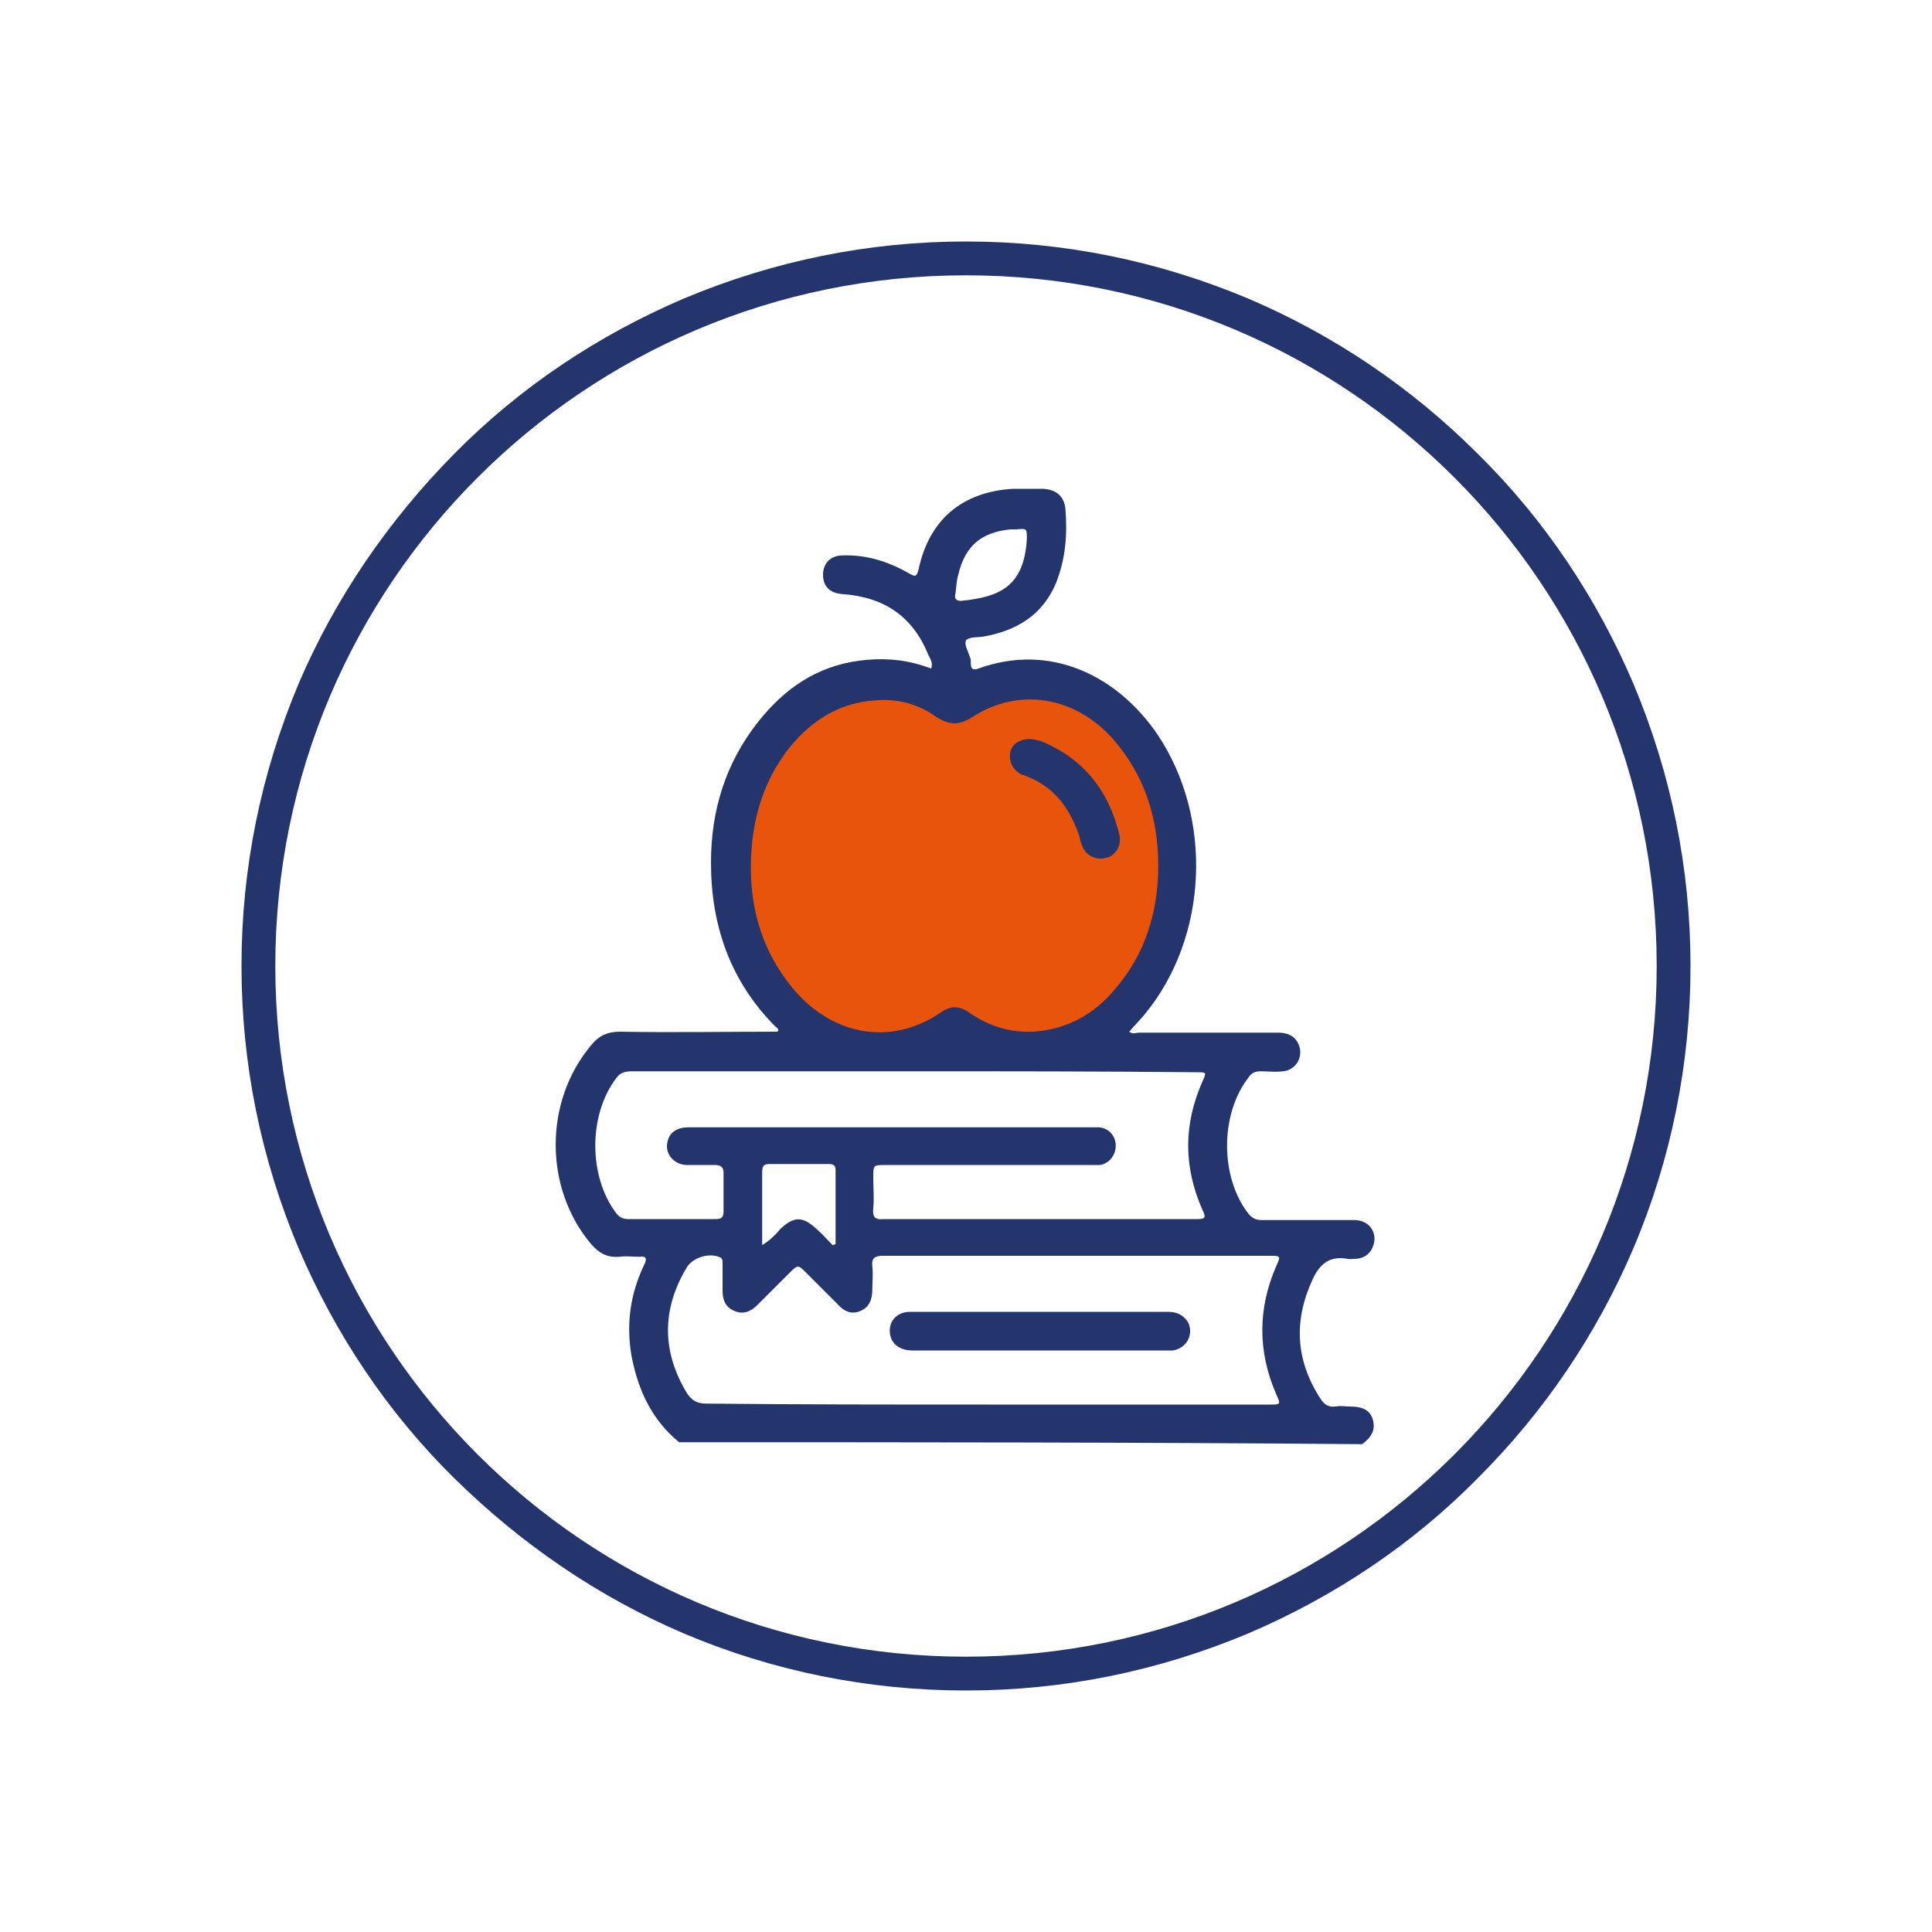 <?xml version="1.0" encoding="utf-8"?>
<!-- Generator: Adobe Illustrator 27.9.0, SVG Export Plug-In . SVG Version: 6.00 Build 0)  -->
<svg version="1.1" id="Layer_1" xmlns="http://www.w3.org/2000/svg" xmlns:xlink="http://www.w3.org/1999/xlink" x="0px" y="0px"
	 viewBox="0 0 200 200" style="enable-background:new 0 0 200 200;" xml:space="preserve">
<style type="text/css">
	.st0{fill:#E9540D;}
	.st1{fill:#24346C;}
</style>
<polygon class="st0" points="100,72.4 110.3,70.8 117.1,76.5 123.2,92.3 119.9,100 114.2,106.9 101.6,109.1 98.8,106.9 94,107.8 
	85.8,108.5 81.5,104.8 76,96.2 76,82.7 81,74.8 87.9,70.8 96.7,70.8 "/>
<g>
	<path class="st1" d="M129.2,30.9C119.9,27,110.1,25,100,25s-19.9,2-29.2,5.9c-8.9,3.8-17,9.2-23.8,16.1S34.7,61.9,30.9,70.8
		C27,80.1,25,89.9,25,100s2,19.9,5.9,29.2c3.8,8.9,9.2,17,16.1,23.8s14.9,12.3,23.8,16.1C80,173,89.9,175,100,175s19.9-2,29.2-5.9
		c8.9-3.8,17-9.2,23.8-16.1c6.9-6.9,12.3-14.9,16.1-23.8c3.9-9.2,5.9-19.1,5.9-29.2s-2-19.9-5.9-29.2c-3.8-8.9-9.2-17-16.1-23.8
		C146.1,40.1,138.1,34.7,129.2,30.9z M171.5,100c0,39.5-32,71.5-71.5,71.5s-71.5-32-71.5-71.5s32-71.5,71.5-71.5
		S171.5,60.5,171.5,100z"/>
</g>
<g>
	<path class="st1" d="M70.3,149.3c-2.8-2.3-4.2-5.3-4.9-8.8c-0.6-3.3-0.2-6.5,1.3-9.6c0.3-0.6,0.2-0.9-0.5-0.8c-0.7,0-1.4-0.1-2.1,0
		c-1.3,0.1-2.1-0.4-2.9-1.3c-4.9-5.8-4.9-14.8,0-20.6c0.8-1,1.7-1.4,3-1.4c5.5,0.1,10.9,0,16.3,0c0.2-0.3-0.1-0.4-0.2-0.5
		c-4.7-4.7-6.7-10.5-6.7-17c0-5.4,1.5-10.3,4.9-14.6c2.7-3.4,6-5.7,10.4-6.3c2.2-0.3,4.4-0.2,6.6,0.5c0.3,0.1,0.6,0.2,0.9,0.3
		c0.2-0.6-0.1-1-0.3-1.4c-1.6-4-4.6-6-8.9-6.3c-1.3-0.1-2-0.8-2-2c0-1.2,0.8-2,2-2c2.4-0.1,4.7,0.6,6.8,1.8c0.7,0.4,0.9,0.5,1.1-0.4
		c1.1-5.1,4.5-8,9.8-8.3c1,0,2.1,0,3.1,0c1.4,0.1,2.2,0.8,2.3,2.2c0.2,2.6,0,5.1-1,7.6c-1.4,3.3-4.1,4.9-7.5,5.5
		c-0.6,0.1-1.5,0-1.8,0.4c-0.2,0.4,0.2,1.1,0.4,1.7c0.1,0.2,0.1,0.4,0.1,0.7c0,0.6,0.3,0.7,0.8,0.5c7.5-2.7,14.4,0.8,18.5,6.8
		c5.8,8.6,5.3,21-1.3,29c-0.5,0.6-1.1,1.2-1.6,1.8c0.4,0.3,0.7,0.1,1,0.1c4.8,0,9.6,0,14.4,0c1.2,0,1.9,0.5,2.2,1.4
		c0.4,1.2-0.4,2.5-1.7,2.6c-0.8,0.1-1.5,0-2.3,0c-0.6,0-1,0.2-1.3,0.7c-2.9,3.8-2.9,10.2,0,14c0.4,0.5,0.8,0.7,1.4,0.7
		c3.2,0,6.4,0,9.6,0c1.6,0,2.5,1.4,1.9,2.8c-0.3,0.7-0.8,1.1-1.6,1.2c-0.4,0-0.7,0.1-1.1,0c-1.8-0.3-2.8,0.6-3.5,2.1
		c-2,4.3-1.8,8.4,0.8,12.4c0.4,0.6,0.8,0.9,1.6,0.8c0.5-0.1,1,0,1.4,0c1.4,0,2.1,0.4,2.4,1.3c0.3,1,0,1.8-1.1,2.6
		C117.6,149.3,94,149.3,70.3,149.3z M119.9,89.6c0-5.1-1.5-9.4-4.6-13c-3.9-4.5-9.8-5.5-14.6-2.4c-1.4,0.9-2.4,0.9-3.8,0
		c-1.8-1.3-4-1.9-6.2-1.7c-3.7,0.2-6.6,2-8.9,4.8c-2.5,3.1-3.7,6.7-4,10.6c-0.4,5.3,0.8,10.1,4.1,14.2c3.9,4.9,10.1,6.4,15.5,2.7
		c1-0.7,1.9-0.7,2.9,0c2,1.4,4.2,2.1,6.6,2c3.5-0.2,6.4-1.8,8.6-4.5C118.6,98.7,119.9,94.3,119.9,89.6z M102.3,145.4
		c9.7,0,19.4,0,29.1,0c1.2,0,1.2,0,0.7-1.1c-1.9-4.4-1.9-8.8,0-13.2c0.5-1.1,0.5-1.1-0.7-1.1c-11.2,0-22.5,0-33.7,0
		c-2.1,0-4.2,0-6.3,0c-0.8,0-1.2,0.2-1.1,1.1c0.1,0.8,0,1.6,0,2.4c0,1-0.3,1.8-1.2,2.2c-0.9,0.4-1.7,0.1-2.4-0.7
		c-1.1-1.1-2.1-2.1-3.2-3.2c-0.9-0.9-0.9-0.9-1.8,0c-1.1,1.1-2.2,2.2-3.3,3.3c-0.7,0.7-1.5,1-2.4,0.6c-0.9-0.4-1.2-1.1-1.2-2.1
		c0-0.9,0-1.9,0-2.8c0-0.3,0-0.6-0.4-0.7c-1.1-0.4-2.7,0.1-3.3,1.1c-2.6,4.3-2.6,8.7,0,13c0.5,0.8,1.1,1.1,2,1.1
		C82.9,145.4,92.6,145.4,102.3,145.4z M94.6,110.9c-9.7,0-19.4,0-29.2,0c-0.6,0-1.2,0.1-1.6,0.7c-2.9,3.8-2.9,10.2,0,14
		c0.3,0.4,0.7,0.6,1.2,0.6c3,0,6,0,9.1,0c0.6,0,0.8-0.2,0.8-0.8c0-1.3,0-2.7,0-4c0-0.6-0.3-0.8-0.9-0.8c-1,0-2,0-3,0
		c-1.3-0.1-2.2-1.2-1.9-2.4c0.2-1,1-1.5,2.2-1.5c14,0,28,0,42,0c0.2,0,0.3,0,0.5,0c1,0.1,1.7,0.9,1.7,1.9c0,1-0.7,1.9-1.7,2
		c-0.3,0-0.7,0-1.1,0c-7,0-14,0-21,0c-1.3,0-1.3,0-1.3,1.3c0,1.1,0.1,2.1,0,3.2c-0.1,0.9,0.2,1.2,1.1,1.1c10.8,0,21.6,0,32.4,0
		c0.8,0,1-0.1,0.6-0.9c-2-4.5-2-8.9,0-13.4c0.4-0.9,0.4-0.9-0.6-0.9C114.1,110.9,104.3,110.9,94.6,110.9z M86.2,128.9
		c0.1,0,0.2-0.1,0.3-0.1c0-2.6,0-5.1,0-7.7c0-0.5-0.3-0.6-0.7-0.6c-2.1,0-4.1,0-6.2,0c-0.6,0-0.7,0.3-0.7,0.9c0,1.7,0,3.3,0,5
		c0,0.8,0,1.6,0,2.5c0.8-0.5,1.4-1.1,1.9-1.7c1.4-1.3,2.3-1.3,3.7,0C85.1,127.7,85.6,128.3,86.2,128.9z M106.3,55.8
		c0-1.1,0-1.1-1.1-1c-0.2,0-0.4,0-0.6,0c-3,0.3-4.7,1.7-5.4,4.7c-0.2,0.7-0.2,1.3-0.3,2c-0.1,0.4,0,0.7,0.6,0.7
		C103.4,61.8,106,60.8,106.3,55.8z"/>
	<path class="st1" d="M106.6,76.5c0.3,0,0.7,0.1,1.1,0.2c4.5,1.8,7.1,5.2,8.2,9.8c0.2,1-0.4,2.1-1.4,2.3c-1,0.3-2.1-0.2-2.5-1.3
		c-0.2-0.4-0.2-0.9-0.4-1.3c-1-2.8-2.7-4.9-5.5-5.9c-0.2-0.1-0.4-0.1-0.5-0.2c-0.8-0.5-1.2-1.3-1-2.3
		C104.8,77,105.6,76.5,106.6,76.5z"/>
	<path class="st1" d="M107.8,135.8c4.4,0,8.7,0,13.1,0c0.9,0,1.6,0.3,2.1,1.1c0.6,1.3-0.2,2.7-1.6,2.9c-0.2,0-0.4,0-0.6,0
		c-8.8,0-17.5,0-26.3,0c-1.2,0-2-0.5-2.3-1.4c-0.4-1.4,0.5-2.6,2-2.6c3.2,0,6.5,0,9.7,0C105.3,135.8,106.5,135.8,107.8,135.8z"/>
</g>
</svg>
